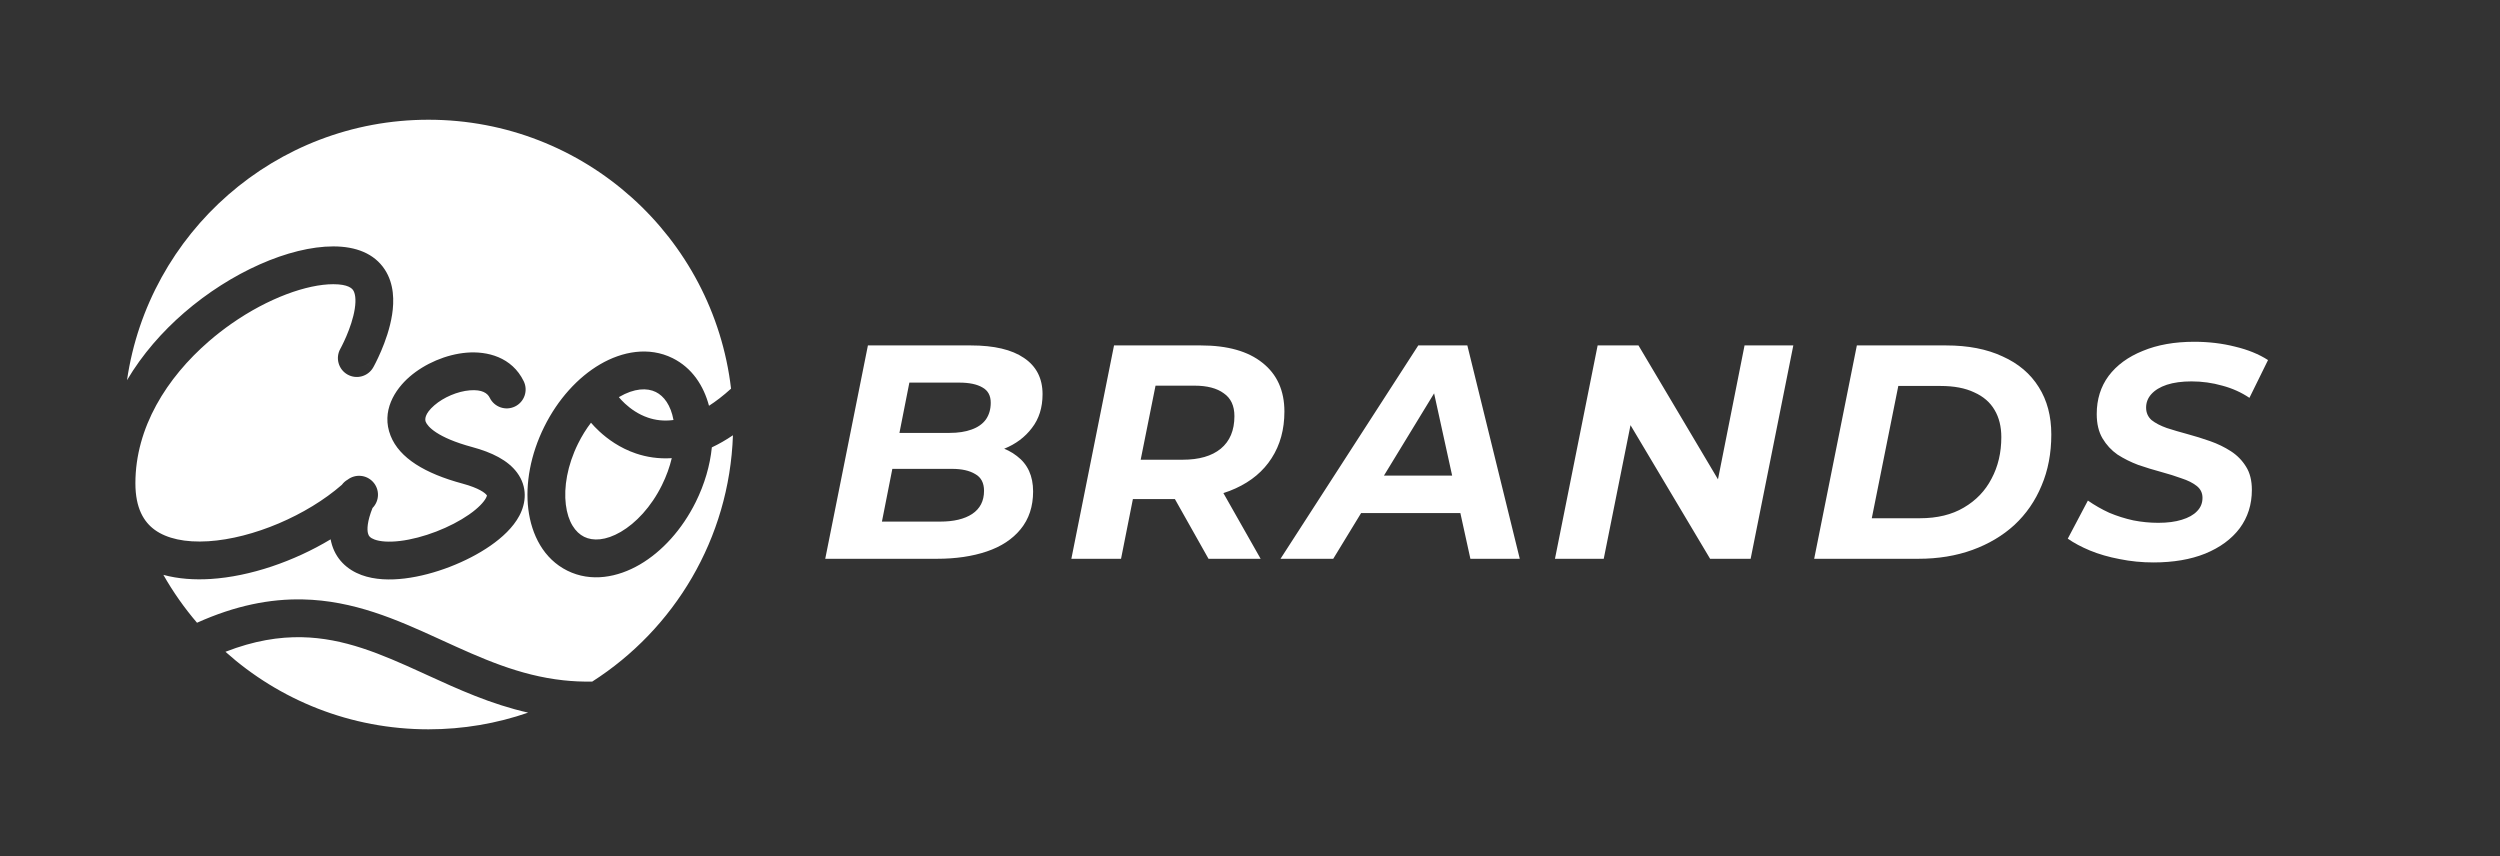 <svg width="689" height="236" viewBox="0 0 689 236" fill="none" xmlns="http://www.w3.org/2000/svg">
<rect x="0" y="0" width="689" height="236" fill="#333333" stroke="none"/>
<path fill-rule="evenodd" clip-rule="evenodd" d="M185.615 115.754C184.859 111.634 182.96 109.138 180.751 108.043C178.342 106.849 174.833 106.957 170.645 109.399C170.615 109.417 170.585 109.435 170.554 109.453C170.568 109.47 170.583 109.487 170.597 109.504C170.954 109.933 171.511 110.554 172.256 111.243C173.765 112.639 175.913 114.198 178.605 115.109C180.557 115.771 182.883 116.124 185.615 115.754ZM162.874 116.502C161.572 118.212 160.366 120.139 159.314 122.264C156.334 128.279 155.357 134.312 155.943 139.075C156.536 143.888 158.576 146.747 160.984 147.942C163.393 149.136 166.902 149.028 171.09 146.585C175.234 144.168 179.441 139.736 182.421 133.721C183.666 131.208 184.562 128.692 185.14 126.267C181.494 126.505 178.181 125.965 175.265 124.978C170.794 123.464 167.413 120.955 165.183 118.89C164.222 118.001 163.451 117.172 162.874 116.502ZM196.184 123.294C195.689 128.242 194.203 133.4 191.753 138.347C187.997 145.927 182.476 152.004 176.336 155.586C170.239 159.142 162.909 160.524 156.36 157.277C149.811 154.029 146.47 147.357 145.607 140.35C144.738 133.292 146.227 125.217 149.983 117.637C153.738 110.057 159.259 103.981 165.4 100.399C171.496 96.843 178.827 95.461 185.376 98.708C190.724 101.36 193.932 106.296 195.399 111.834C197.29 110.619 199.318 109.071 201.476 107.114C196.585 65.381 161.115 33 118.085 33C75.859 33 40.912 64.183 35 104.786C39.223 97.642 44.755 91.376 50.753 86.184C63.664 75.007 79.766 67.908 91.859 67.908C98.126 67.908 103.136 69.885 106.015 74.239C108.667 78.25 108.632 83.039 108.065 86.698C107.477 90.503 106.148 94.15 105.045 96.735C104.482 98.053 103.953 99.154 103.56 99.933C103.363 100.323 103.199 100.636 103.08 100.857C103.051 100.913 103.024 100.962 103 101.006C102.976 101.05 102.955 101.089 102.937 101.121C102.92 101.153 102.905 101.179 102.894 101.199L102.88 101.224L102.875 101.233L102.873 101.237C102.872 101.238 102.871 101.24 98.334 98.684L102.871 101.24C101.461 103.747 98.285 104.635 95.779 103.224C93.275 101.814 92.387 98.641 93.793 96.135L93.795 96.132L93.796 96.129L93.811 96.101C93.829 96.069 93.859 96.014 93.9 95.937C93.982 95.784 94.107 95.548 94.262 95.239C94.575 94.62 95.007 93.723 95.467 92.644C96.409 90.436 97.373 87.691 97.774 85.104C98.197 82.372 97.846 80.769 97.329 79.987C97.038 79.546 96.023 78.327 91.859 78.327C84.609 78.327 73.934 82.131 63.812 89.201C61.694 90.68 59.601 92.302 57.568 94.062C45.933 104.135 37.315 117.834 37.315 133.193C37.315 140.064 39.641 143.854 42.678 146.047C45.972 148.425 51.005 149.572 57.414 149.168C69.754 148.391 84.599 142.009 94.215 133.613C94.652 133.02 95.202 132.539 95.82 132.187C97.921 130.591 100.93 130.813 102.77 132.783C104.687 134.836 104.626 138.028 102.664 140.006C101.172 143.752 101.153 145.894 101.4 146.928C101.578 147.675 101.958 148.23 103.222 148.696C104.721 149.249 107.111 149.471 110.293 149.084C113.395 148.707 116.853 147.798 120.229 146.498C123.603 145.198 126.746 143.564 129.243 141.827C131.83 140.027 133.326 138.394 133.936 137.247C134.146 136.853 134.191 136.629 134.201 136.552C134.197 136.544 134.191 136.534 134.183 136.522C134.171 136.503 134.155 136.479 134.132 136.449C133.726 135.902 132.121 134.536 127.459 133.278C117.158 130.499 110.096 126.271 107.651 120.1C104.968 113.329 108.82 107.355 112.873 103.841C117.07 100.202 122.985 97.653 128.627 97.192C134.251 96.732 141.077 98.375 144.335 105.062C145.596 107.648 144.522 110.766 141.937 112.027C139.352 113.288 136.235 112.214 134.974 109.627C134.361 108.369 132.879 107.298 129.475 107.576C126.09 107.853 122.255 109.493 119.694 111.714C116.99 114.059 117.076 115.615 117.332 116.261C117.827 117.508 120.409 120.585 130.171 123.219C135.54 124.668 139.962 126.83 142.49 130.233C145.431 134.191 145.007 138.615 143.128 142.144C141.403 145.385 138.383 148.158 135.189 150.381C131.904 152.666 127.998 154.67 123.971 156.221C119.944 157.772 115.646 158.928 111.551 159.426C107.536 159.915 103.288 159.824 99.621 158.472C95.718 157.033 92.403 154.091 91.27 149.348C91.214 149.114 91.164 148.878 91.12 148.639C80.999 154.723 68.918 158.883 58.069 159.566C53.628 159.846 49.162 159.557 45.027 158.433C47.696 163.133 50.805 167.55 54.298 171.628C64.909 166.856 74.455 165.014 83.415 165.199C97.461 165.488 109.396 170.786 120.558 175.884C120.943 176.059 121.327 176.235 121.71 176.41L121.721 176.415C132.672 181.422 143.032 186.159 155.266 187.49C157.814 187.767 160.461 187.897 163.226 187.841C185.795 173.418 201.013 148.497 202 119.958C200.026 121.296 198.087 122.401 196.184 123.294ZM117.79 186.074C126.188 189.918 135.259 194.072 145.552 196.403C136.946 199.382 127.704 201 118.085 201C96.591 201 76.984 192.921 62.132 179.633C70.028 176.557 76.935 175.486 83.2 175.615C94.824 175.855 104.938 180.203 116.233 185.361C116.749 185.597 117.268 185.835 117.79 186.074L117.79 186.074ZM134.215 136.581C134.214 136.581 134.212 136.577 134.21 136.569C134.214 136.577 134.215 136.581 134.215 136.581Z" fill="white"/>
<path d="M227.436 154L239.196 95.2H267.588C273.972 95.2 278.844 96.348 282.204 98.644C285.62 100.94 287.328 104.272 287.328 108.64C287.328 112.336 286.348 115.444 284.388 117.964C282.484 120.484 279.936 122.388 276.744 123.676C273.552 124.964 270.08 125.608 266.328 125.608L268.512 122.248C273.44 122.248 277.36 123.396 280.272 125.692C283.24 127.932 284.724 131.18 284.724 135.436C284.724 139.58 283.576 143.052 281.28 145.852C279.04 148.596 275.932 150.64 271.956 151.984C267.98 153.328 263.416 154 258.264 154H227.436ZM243.06 143.752H259.104C262.856 143.752 265.796 143.052 267.924 141.652C270.108 140.196 271.2 138.068 271.2 135.268C271.2 133.084 270.388 131.544 268.764 130.648C267.196 129.696 265.068 129.22 262.38 129.22H244.404L246.42 119.308H261.708C264.06 119.308 266.076 119 267.756 118.384C269.492 117.768 270.808 116.844 271.704 115.612C272.6 114.324 273.048 112.784 273.048 110.992C273.048 109.032 272.292 107.632 270.78 106.792C269.268 105.896 267.14 105.448 264.396 105.448H250.62L243.06 143.752ZM295.266 154L307.026 95.2H330.966C338.302 95.2 343.958 96.796 347.934 99.988C351.966 103.18 353.982 107.66 353.982 113.428C353.982 118.356 352.806 122.64 350.454 126.28C348.158 129.864 344.854 132.636 340.542 134.596C336.286 136.556 331.246 137.536 325.422 137.536H306.27L313.41 131.572L308.958 154H295.266ZM333.066 154L321.054 132.664H335.334L347.43 154H333.066ZM313.074 133.168L308.37 126.7H325.926C330.462 126.7 333.962 125.692 336.426 123.676C338.946 121.604 340.206 118.608 340.206 114.688C340.206 111.832 339.226 109.732 337.266 108.388C335.362 106.988 332.674 106.288 329.202 106.288H312.654L319.794 99.652L313.074 133.168ZM352.908 154L390.876 95.2H404.4L418.848 154H405.24L393.816 101.92H399.192L367.44 154H352.908ZM368.616 141.4L374.16 131.068H404.484L406.08 141.4H368.616ZM428.549 154L440.309 95.2H451.565L476.849 137.788L472.397 137.536L480.797 95.2H494.237L482.477 154H471.305L445.937 111.412L450.473 111.664L441.989 154H428.549ZM499.988 154L511.748 95.2H536.36C542.408 95.2 547.588 96.208 551.9 98.224C556.268 100.184 559.6 103.012 561.896 106.708C564.192 110.348 565.34 114.688 565.34 119.728C565.34 124.936 564.444 129.64 562.652 133.84C560.916 138.04 558.424 141.652 555.176 144.676C551.928 147.644 548.064 149.94 543.584 151.564C539.104 153.188 534.148 154 528.716 154H499.988ZM515.864 142.828H529.136C533.896 142.828 537.928 141.848 541.232 139.888C544.592 137.928 547.14 135.268 548.876 131.908C550.668 128.548 551.564 124.74 551.564 120.484C551.564 117.572 550.948 115.08 549.716 113.008C548.484 110.88 546.608 109.256 544.088 108.136C541.624 106.96 538.544 106.372 534.848 106.372H523.172L515.864 142.828ZM593.483 155.008C590.291 155.008 587.183 154.7 584.159 154.084C581.191 153.524 578.475 152.74 576.011 151.732C573.603 150.724 571.559 149.632 569.879 148.456L575.423 137.956C577.271 139.244 579.231 140.364 581.303 141.316C583.431 142.212 585.643 142.912 587.939 143.416C590.235 143.864 592.531 144.088 594.827 144.088C597.347 144.088 599.503 143.808 601.295 143.248C603.143 142.688 604.543 141.904 605.495 140.896C606.503 139.888 607.007 138.656 607.007 137.2C607.007 135.856 606.475 134.764 605.411 133.924C604.347 133.084 602.947 132.384 601.211 131.824C599.531 131.208 597.655 130.62 595.583 130.06C593.511 129.5 591.411 128.856 589.283 128.128C587.211 127.344 585.307 126.392 583.571 125.272C581.891 124.096 580.519 122.612 579.455 120.82C578.391 119.028 577.859 116.788 577.859 114.1C577.859 110.068 578.951 106.568 581.135 103.6C583.375 100.632 586.511 98.336 590.543 96.712C594.575 95.032 599.307 94.192 604.739 94.192C608.715 94.192 612.467 94.64 615.995 95.536C619.523 96.376 622.547 97.608 625.067 99.232L619.943 109.648C617.703 108.136 615.211 107.016 612.467 106.288C609.723 105.504 606.895 105.112 603.983 105.112C601.351 105.112 599.083 105.42 597.179 106.036C595.331 106.652 593.903 107.52 592.895 108.64C591.943 109.704 591.467 110.936 591.467 112.336C591.467 113.736 591.971 114.884 592.979 115.78C594.043 116.62 595.443 117.348 597.179 117.964C598.915 118.524 600.819 119.084 602.891 119.644C604.963 120.204 607.035 120.848 609.107 121.576C611.179 122.304 613.083 123.228 614.819 124.348C616.555 125.468 617.955 126.896 619.019 128.632C620.083 130.312 620.615 132.44 620.615 135.016C620.615 139.048 619.495 142.576 617.255 145.6C615.015 148.568 611.851 150.892 607.763 152.572C603.731 154.196 598.971 155.008 593.483 155.008Z" fill="white"/>
</svg>
